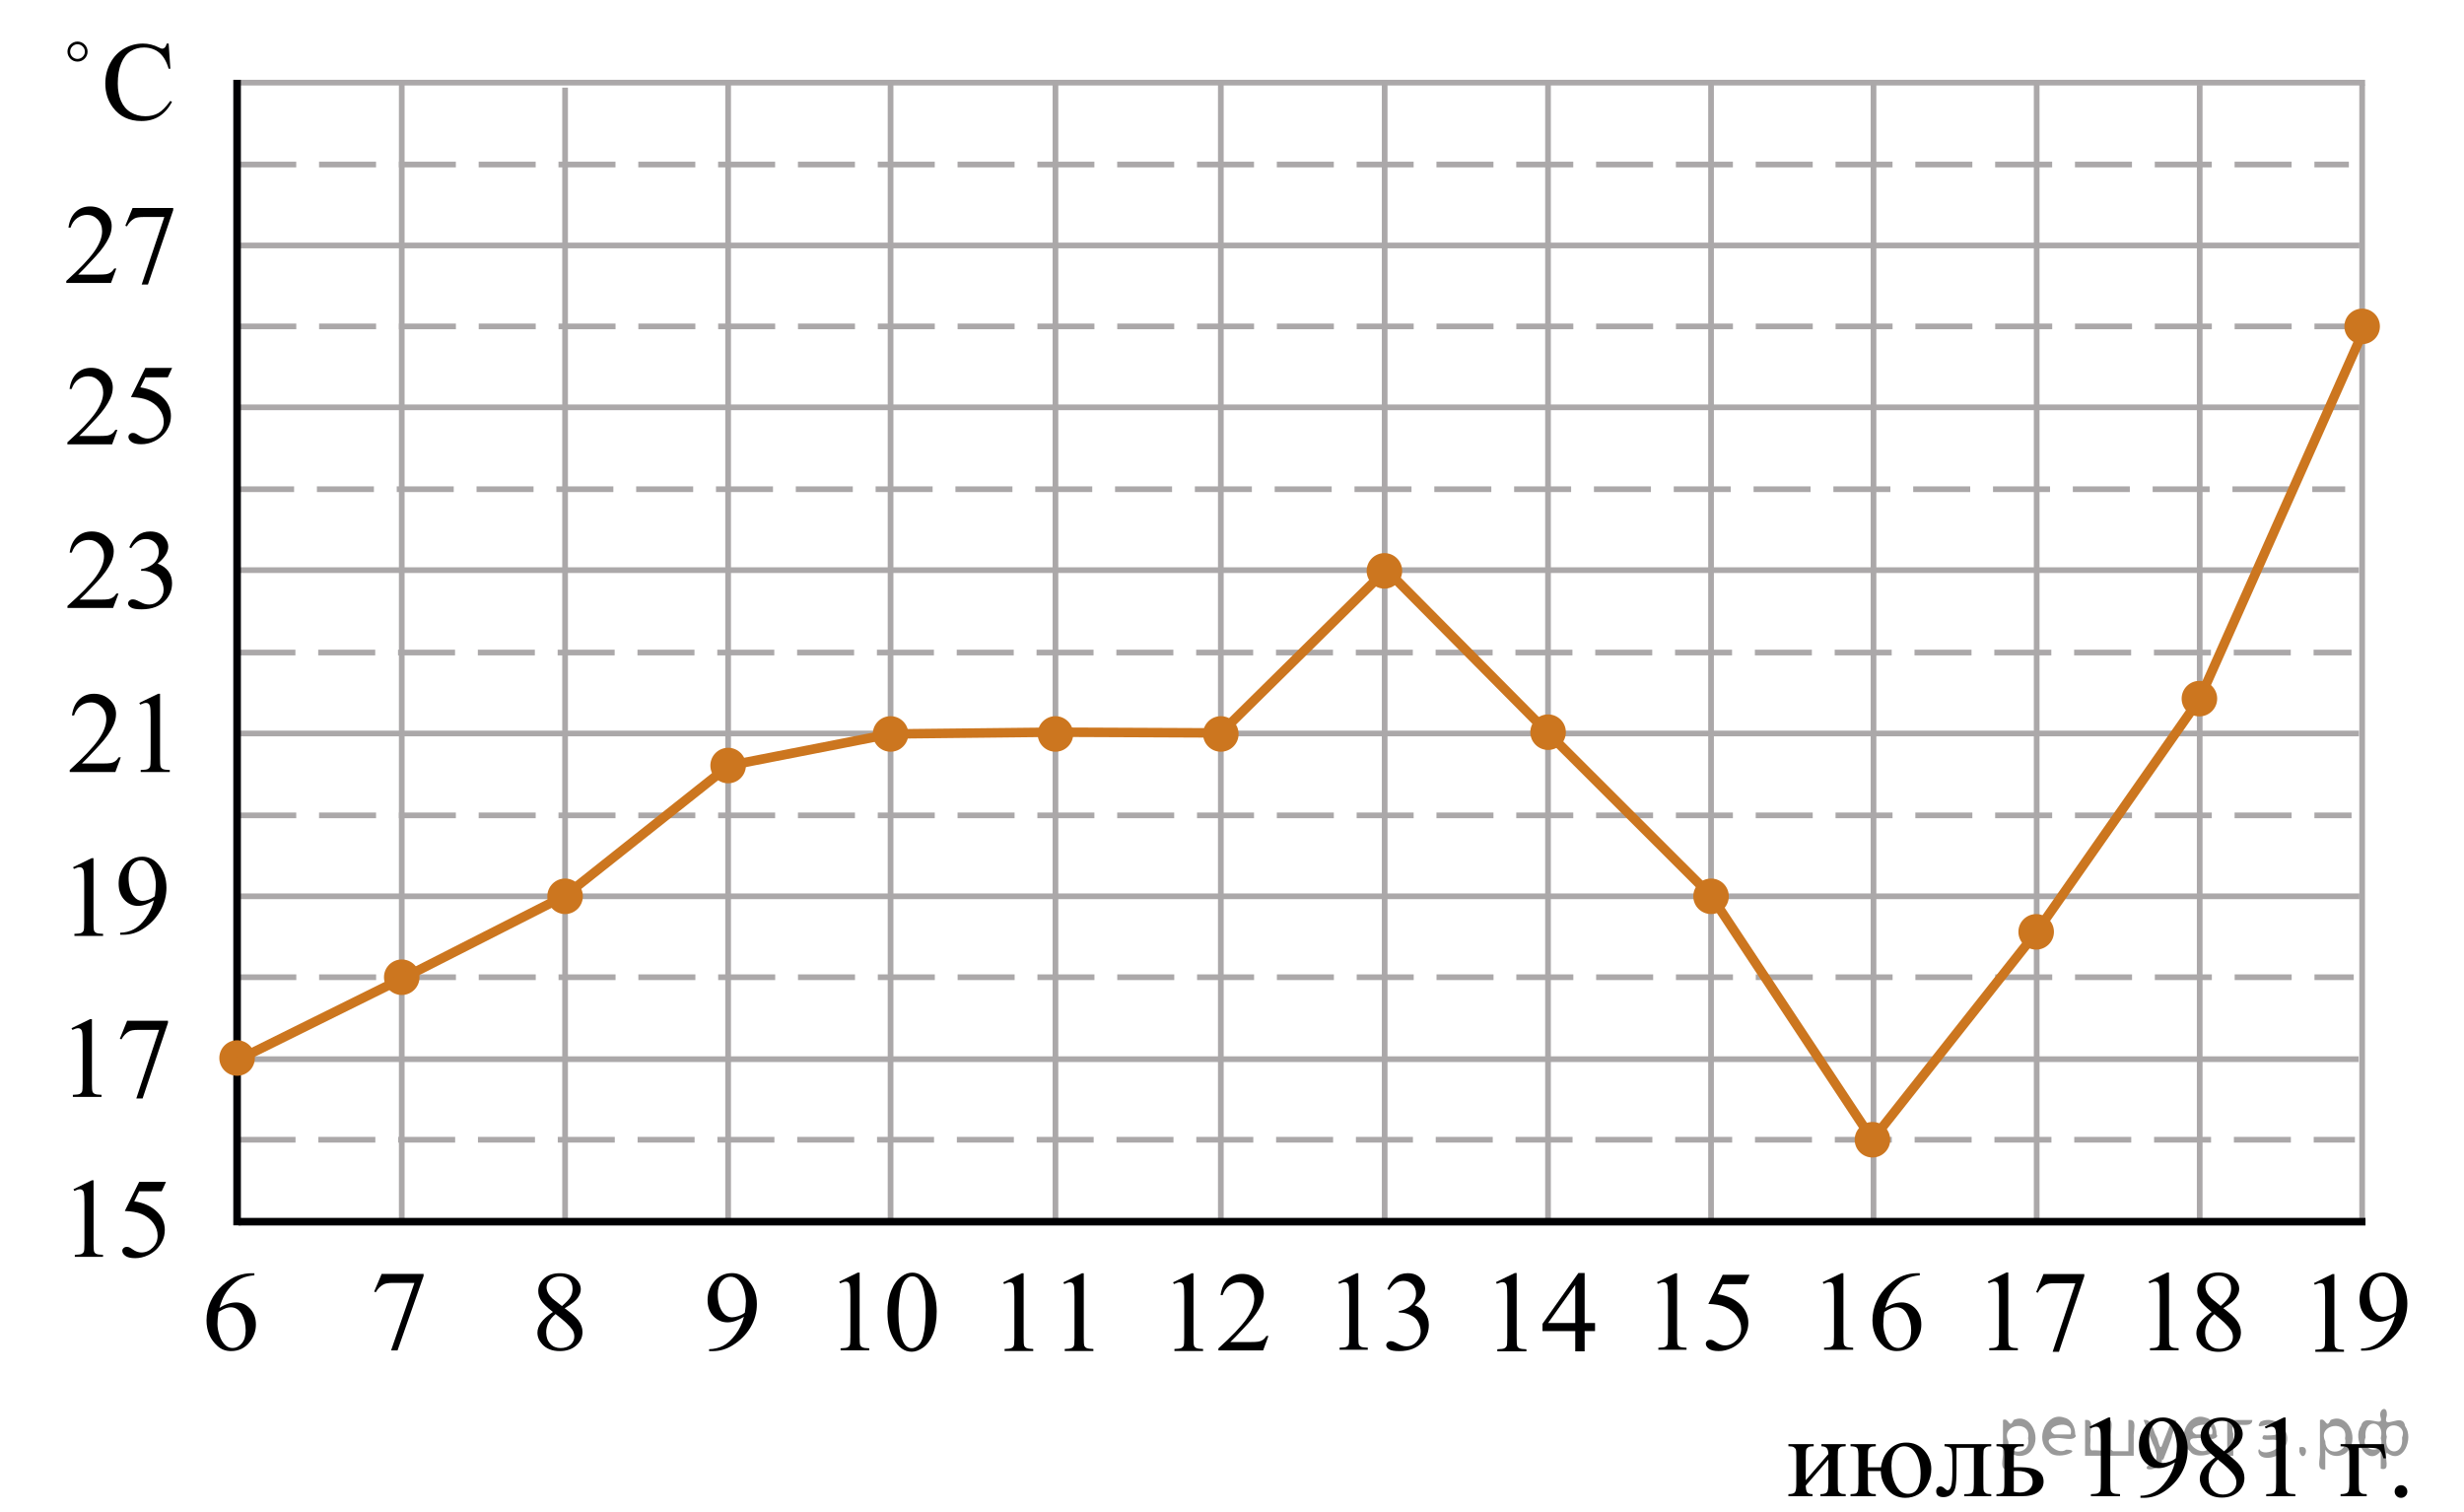 <?xml version="1.0" encoding="utf-8"?>
<!-- Generator: Adobe Illustrator 27.2.0, SVG Export Plug-In . SVG Version: 6.00 Build 0)  -->
<svg version="1.1" id="Слой_1" xmlns="http://www.w3.org/2000/svg" xmlns:xlink="http://www.w3.org/1999/xlink" x="0px" y="0px"
	 width="324.151px" height="198.891px" viewBox="0 0 324.151 198.891" enable-background="new 0 0 324.151 198.891"
	 xml:space="preserve">
<g id="Слой_3">
</g>
<line fill="none" stroke="#ABA8A9" stroke-width="0.75" stroke-miterlimit="10" x1="267.934" y1="160.565" x2="267.934" y2="10.945"/>
<line fill="none" stroke="#ABA8A9" stroke-width="0.75" stroke-miterlimit="10" x1="289.382" y1="160.565" x2="289.382" y2="11.17"/>
<line fill="none" stroke="#ABA8A9" stroke-width="0.75" stroke-miterlimit="10" x1="310.751" y1="160.6" x2="310.751" y2="11.121"/>
<line fill="none" stroke="#ABA8A9" stroke-width="0.75" stroke-miterlimit="10" x1="203.649" y1="160.372" x2="203.649" y2="10.882"/>
<line fill="none" stroke="#ABA8A9" stroke-width="0.75" stroke-miterlimit="10" x1="225.097" y1="160.372" x2="225.097" y2="10.871"/>
<line fill="none" stroke="#ABA8A9" stroke-width="0.75" stroke-miterlimit="10" x1="246.468" y1="160.409" x2="246.468" y2="10.945"/>
<line fill="none" stroke="#ABA8A9" stroke-width="0.75" stroke-miterlimit="10" x1="31.651" y1="96.486" x2="310.329" y2="96.486"/>
<line fill="none" stroke="#ABA8A9" stroke-width="0.75" stroke-miterlimit="10" x1="31.365" y1="75.001" x2="310.329" y2="75.001"/>
<line fill="none" stroke="#ABA8A9" stroke-width="0.75" stroke-miterlimit="10" x1="182.16" y1="160.372" x2="182.16" y2="11.115"/>
<line fill="none" stroke="#ABA8A9" stroke-width="0.75" stroke-miterlimit="10" x1="138.849" y1="160.709" x2="138.849" y2="11.088"/>
<line fill="none" stroke="#ABA8A9" stroke-width="0.75" stroke-miterlimit="10" x1="31.651" y1="117.906" x2="310.393" y2="117.906"/>
<line fill="none" stroke="#ABA8A9" stroke-width="0.75" stroke-miterlimit="10" x1="31.362" y1="53.584" x2="310.393" y2="53.584"/>
<line fill="none" stroke="#ABA8A9" stroke-width="0.75" stroke-miterlimit="10" x1="74.341" y1="160.577" x2="74.341" y2="11.529"/>
<line fill="none" stroke="#ABA8A9" stroke-width="0.75" stroke-miterlimit="10" x1="95.789" y1="160.577" x2="95.789" y2="11.038"/>
<line fill="none" stroke="#ABA8A9" stroke-width="0.75" stroke-miterlimit="10" x1="117.159" y1="160.612" x2="117.159" y2="10.989"/>
<line fill="none" stroke="#ABA8A9" stroke-width="0.75" stroke-miterlimit="10" x1="52.852" y1="160.709" x2="52.852" y2="11.048"/>
<line fill="none" stroke="#ABA8A9" stroke-width="0.75" stroke-miterlimit="10" x1="160.606" y1="160.695" x2="160.606" y2="10.882"/>
<path fill="none" stroke="#C47948" stroke-width="1.25" stroke-linecap="round" stroke-linejoin="round" stroke-miterlimit="10" d="
	M95.919-10.776"/>
<path fill="none" stroke="#C47948" stroke-width="1.25" stroke-linecap="round" stroke-linejoin="round" stroke-miterlimit="10" d="
	M204.067,102.164"/>
<path fill="none" stroke="#C47948" stroke-width="1.25" stroke-linecap="round" stroke-linejoin="round" stroke-miterlimit="10" d="
	M203.438,103.066"/>
<path fill="none" stroke="#C47948" stroke-width="1.25" stroke-linecap="round" stroke-linejoin="round" stroke-miterlimit="10" d="
	M95.789,96.412"/>
<path fill="none" stroke="#C47948" stroke-width="1.25" stroke-linecap="round" stroke-linejoin="round" stroke-miterlimit="10" d="
	M50.643,120.46"/>
<path fill="none" stroke="#C47948" stroke-width="1.25" stroke-linecap="round" stroke-linejoin="round" stroke-miterlimit="10" d="
	M190.371,75.035"/>
<path fill="none" stroke="#C47948" stroke-width="1.25" stroke-linecap="round" stroke-linejoin="round" stroke-miterlimit="10" d="
	M162.886,102.549"/>
<path fill="none" stroke="#C47948" stroke-width="1.25" stroke-linecap="round" stroke-linejoin="round" stroke-miterlimit="10" d="
	M206.154,116.9"/>
<line fill="none" stroke="#ABA8A9" stroke-width="0.75" stroke-miterlimit="10" x1="31.668" y1="139.332" x2="310.291" y2="139.332"/>
<path fill="none" stroke="#4C7D99" stroke-width="1.25" stroke-miterlimit="10" d="M30.159,140.294"/>
<line fill="none" stroke="#000002" stroke-miterlimit="10" x1="31.362" y1="160.709" x2="311.19" y2="160.709"/>
<path fill="none" stroke="#C47948" stroke-width="1.25" stroke-miterlimit="10" d="M117.159,74.392"/>
<path fill="none" stroke="#C47948" stroke-width="1.25" stroke-miterlimit="10" d="M117.159,74.392"/>
<path fill="none" stroke="#C47948" stroke-width="1.25" stroke-miterlimit="10" d="M122.288,79.644"/>
<path fill="none" stroke="#C47948" stroke-width="1.25" stroke-miterlimit="10" d="M227.929,106.897"/>
<path fill="none" stroke="#C47948" stroke-width="1.25" stroke-miterlimit="10" d="M184.918,106.897"/>
<line fill="none" stroke="#ABA8A9" stroke-width="0.75" stroke-miterlimit="10" stroke-dasharray="7.5,3" x1="31.362" y1="85.839" x2="309.36" y2="85.839"/>
<line fill="none" stroke="#ABA8A9" stroke-width="0.75" stroke-miterlimit="10" stroke-dasharray="7.5,3" x1="31.48" y1="128.552" x2="309.647" y2="128.552"/>
<line fill="none" stroke="#ABA8A9" stroke-width="0.75" stroke-miterlimit="10" stroke-dasharray="7.5,3" x1="31.472" y1="107.259" x2="309.36" y2="107.259"/>
<line fill="none" stroke="#ABA8A9" stroke-width="0.75" stroke-miterlimit="10" stroke-dasharray="7.5,3" x1="31.191" y1="64.355" x2="308.519" y2="64.355"/>
<line fill="none" stroke="#ABA8A9" stroke-width="0.75" stroke-miterlimit="10" x1="31.651" y1="10.871" x2="311.137" y2="10.871"/>
<line fill="none" stroke="#ABA8A9" stroke-width="0.75" stroke-miterlimit="10" x1="31.651" y1="32.291" x2="310.393" y2="32.291"/>
<line fill="none" stroke="#ABA8A9" stroke-width="0.75" stroke-miterlimit="10" stroke-dasharray="7.5,3" x1="31.478" y1="42.937" x2="309.013" y2="42.937"/>
<line fill="none" stroke="#ABA8A9" stroke-width="0.75" stroke-miterlimit="10" stroke-dasharray="7.5,3" x1="31.471" y1="21.644" x2="309.005" y2="21.644"/>
<line fill="none" stroke="#ABA8A9" stroke-width="0.75" stroke-miterlimit="10" stroke-dasharray="7.5,3" x1="31.378" y1="149.929" x2="309.8" y2="149.929"/>
<line fill="none" stroke="#000002" stroke-miterlimit="10" x1="31.191" y1="161.189" x2="31.191" y2="10.499"/>
<g>
	<g>
		<path fill="#000002" d="M33.465,167.49v0.27c-0.668,0.063-1.214,0.189-1.637,0.383c-0.423,0.191-0.84,0.482-1.252,0.877
			c-0.411,0.395-0.754,0.83-1.023,1.313c-0.271,0.482-0.496,1.059-0.679,1.723c0.729-0.479,1.459-0.723,2.191-0.723
			c0.703,0,1.313,0.271,1.828,0.814c0.517,0.543,0.773,1.24,0.773,2.094c0,0.824-0.262,1.576-0.781,2.256
			c-0.627,0.824-1.457,1.236-2.488,1.236c-0.703,0-1.301-0.225-1.79-0.67c-0.962-0.867-1.44-1.992-1.44-3.375
			c0-0.883,0.185-1.721,0.554-2.518c0.369-0.795,0.896-1.502,1.582-2.115c0.687-0.615,1.342-1.029,1.969-1.244
			c0.628-0.213,1.212-0.318,1.754-0.318h0.439C33.465,167.493,33.465,167.49,33.465,167.49z M28.744,172.58
			c-0.092,0.654-0.137,1.184-0.137,1.586c0,0.467,0.09,0.973,0.271,1.518c0.178,0.545,0.444,0.979,0.799,1.301
			c0.258,0.23,0.572,0.342,0.94,0.342c0.439,0,0.833-0.199,1.181-0.6c0.348-0.396,0.521-0.965,0.521-1.699
			c0-0.83-0.172-1.547-0.517-2.152c-0.345-0.604-0.832-0.904-1.465-0.904c-0.191,0-0.397,0.039-0.617,0.111
			C29.5,172.158,29.174,172.324,28.744,172.58z"/>
	</g>
</g>
<g>
	<g>
		<path fill="#000002" d="M50.208,167.579h5.518v0.277l-3.43,9.789h-0.849l3.069-8.881h-2.83c-0.569,0-0.979,0.063-1.221,0.193
			c-0.425,0.227-0.767,0.568-1.023,1.033l-0.221-0.08L50.208,167.579z"/>
	</g>
</g>
<circle fill="#CC761F" cx="52.852" cy="128.552" r="2.338"/>
<circle fill="#CC761F" cx="74.341" cy="117.906" r="2.338"/>
<circle fill="#CC761F" cx="117.159" cy="96.549" r="2.338"/>
<circle fill="#CC761F" cx="160.606" cy="96.549" r="2.338"/>
<circle fill="#CC761F" cx="182.127" cy="75.097" r="2.338"/>
<circle fill="#CC761F" cx="203.659" cy="96.317" r="2.338"/>
<circle fill="#CC761F" cx="225.097" cy="117.906" r="2.338"/>
<circle fill="#CC761F" cx="31.191" cy="139.18" r="2.338"/>
<circle fill="#CC761F" cx="95.789" cy="100.704" r="2.338"/>
<circle fill="#CC761F" cx="138.849" cy="96.549" r="2.338"/>
<circle fill="#CC761F" cx="246.33" cy="149.929" r="2.338"/>
<circle fill="#CC761F" cx="267.868" cy="122.582" r="2.338"/>
<circle fill="#CC761F" cx="289.342" cy="91.903" r="2.338"/>
<circle fill="#CC761F" cx="310.751" cy="42.937" r="2.338"/>
<g>
	<g>
		<path fill="#000002" d="M72.737,172.585c-0.813-0.641-1.339-1.152-1.574-1.541c-0.234-0.389-0.353-0.791-0.353-1.207
			c0-0.641,0.258-1.191,0.771-1.654c0.519-0.463,1.201-0.693,2.059-0.693c0.829,0,1.497,0.217,2.003,0.646
			c0.507,0.43,0.761,0.922,0.761,1.475c0,0.369-0.139,0.746-0.41,1.131c-0.272,0.383-0.844,0.834-1.708,1.355
			c0.891,0.656,1.479,1.18,1.771,1.559c0.384,0.494,0.573,1.016,0.573,1.563c0,0.693-0.272,1.287-0.826,1.777
			c-0.551,0.492-1.272,0.738-2.169,0.738c-0.978,0-1.737-0.293-2.284-0.879c-0.436-0.475-0.65-0.984-0.65-1.543
			c0-0.439,0.15-0.869,0.458-1.303C71.462,173.577,71.989,173.104,72.737,172.585z M73.093,172.862
			c-0.419,0.34-0.729,0.709-0.934,1.105c-0.204,0.4-0.305,0.832-0.305,1.301c0,0.627,0.18,1.127,0.534,1.502
			c0.355,0.377,0.813,0.563,1.361,0.563c0.547,0,0.984-0.146,1.313-0.441c0.327-0.299,0.493-0.654,0.493-1.076
			c0-0.352-0.098-0.662-0.289-0.938C74.913,174.362,74.186,173.69,73.093,172.862z M73.928,171.807
			c0.606-0.521,0.99-0.938,1.151-1.24c0.162-0.301,0.244-0.645,0.244-1.025c0-0.51-0.149-0.908-0.448-1.195
			c-0.298-0.287-0.705-0.436-1.221-0.436c-0.517,0-0.938,0.146-1.262,0.43c-0.323,0.287-0.485,0.621-0.485,1.006
			c0,0.254,0.067,0.506,0.201,0.758c0.135,0.254,0.325,0.488,0.573,0.721L73.928,171.807z"/>
	</g>
</g>
<g>
	<g>
		<path fill="#000002" d="M93.284,177.749v-0.27c0.654-0.01,1.27-0.156,1.836-0.439c0.564-0.283,1.111-0.779,1.643-1.488
			c0.529-0.707,0.896-1.48,1.104-2.334c-0.793,0.49-1.514,0.734-2.154,0.734c-0.723,0-1.344-0.268-1.857-0.805
			c-0.518-0.535-0.771-1.246-0.771-2.135c0-0.863,0.26-1.633,0.771-2.307c0.621-0.818,1.436-1.23,2.438-1.23
			c0.848,0,1.566,0.334,2.17,1.004c0.738,0.828,1.105,1.855,1.105,3.068c0,1.096-0.277,2.117-0.842,3.064
			c-0.563,0.945-1.344,1.732-2.346,2.357c-0.814,0.516-1.701,0.771-2.662,0.771h-0.434v0.01L93.284,177.749L93.284,177.749z
			 M97.987,172.681c0.092-0.631,0.139-1.135,0.139-1.514c0-0.471-0.086-0.979-0.25-1.523c-0.168-0.545-0.404-0.963-0.711-1.254
			c-0.309-0.291-0.652-0.438-1.043-0.438c-0.449,0-0.848,0.193-1.186,0.582c-0.34,0.389-0.51,0.965-0.51,1.73
			c0,1.021,0.229,1.82,0.676,2.398c0.328,0.416,0.732,0.625,1.215,0.625c0.232,0,0.51-0.055,0.826-0.16
			C97.463,173.024,97.745,172.874,97.987,172.681z"/>
	</g>
</g>
<g>
	<g>
		<path fill="#000002" d="M176.057,168.66l2.398-1.172h0.24v8.328c0,0.553,0.021,0.895,0.066,1.033
			c0.049,0.135,0.145,0.236,0.287,0.313c0.146,0.072,0.441,0.113,0.891,0.123v0.27h-3.711v-0.27c0.467-0.01,0.768-0.049,0.9-0.119
			c0.137-0.07,0.23-0.166,0.283-0.285c0.055-0.117,0.08-0.473,0.08-1.063v-5.324c0-0.717-0.023-1.18-0.072-1.381
			c-0.033-0.154-0.096-0.271-0.186-0.344c-0.09-0.07-0.197-0.107-0.324-0.107c-0.18,0-0.43,0.076-0.748,0.229L176.057,168.66z"/>
		<path fill="#000002" d="M182.514,169.568c0.281-0.664,0.639-1.178,1.066-1.537c0.428-0.361,0.963-0.543,1.605-0.543
			c0.787,0,1.395,0.258,1.816,0.771c0.318,0.383,0.48,0.793,0.48,1.229c0,0.719-0.451,1.459-1.355,2.227
			c0.605,0.236,1.064,0.576,1.375,1.02c0.313,0.439,0.465,0.961,0.465,1.557c0,0.855-0.27,1.596-0.813,2.223
			c-0.707,0.813-1.732,1.221-3.076,1.221c-0.662,0-1.115-0.082-1.355-0.246c-0.238-0.166-0.357-0.344-0.357-0.531
			c0-0.141,0.059-0.266,0.17-0.371c0.115-0.105,0.252-0.16,0.412-0.16c0.121,0,0.244,0.021,0.371,0.061
			c0.082,0.023,0.27,0.111,0.561,0.266c0.291,0.152,0.49,0.244,0.605,0.271c0.178,0.055,0.369,0.08,0.572,0.08
			c0.494,0,0.926-0.189,1.291-0.574s0.551-0.836,0.551-1.359c0-0.383-0.086-0.756-0.254-1.117c-0.127-0.271-0.268-0.48-0.416-0.617
			c-0.209-0.195-0.494-0.371-0.857-0.527c-0.363-0.158-0.734-0.236-1.111-0.236h-0.232v-0.219c0.385-0.049,0.77-0.188,1.152-0.414
			c0.385-0.227,0.664-0.502,0.842-0.822c0.174-0.318,0.262-0.672,0.262-1.055c0-0.5-0.156-0.902-0.469-1.211
			c-0.314-0.309-0.703-0.461-1.168-0.461c-0.752,0-1.381,0.402-1.885,1.207L182.514,169.568z"/>
	</g>
</g>
<g>
	<g>
		<path fill="#000002" d="M196.799,168.66l2.477-1.197h0.248v8.521c0,0.564,0.023,0.918,0.07,1.057
			c0.047,0.141,0.146,0.244,0.297,0.32c0.15,0.072,0.455,0.115,0.916,0.125v0.275h-3.828v-0.275c0.48-0.01,0.791-0.051,0.932-0.123
			c0.143-0.07,0.238-0.168,0.293-0.289c0.057-0.121,0.082-0.482,0.082-1.09v-5.447c0-0.732-0.023-1.205-0.072-1.414
			c-0.035-0.156-0.102-0.273-0.191-0.35c-0.09-0.078-0.201-0.111-0.334-0.111c-0.188,0-0.439,0.076-0.771,0.229L196.799,168.66z"
			/>
		<path fill="#000002" d="M209.835,174.039v1.059h-1.367v2.664h-1.236v-2.664h-4.309v-0.953l4.721-6.684h0.824v6.578H209.835
			L209.835,174.039z M207.231,174.039v-5.008l-3.572,5.008H207.231z"/>
	</g>
</g>
<path d="M217.991,168.664l2.4-1.172h0.238v8.328c0,0.553,0.023,0.896,0.07,1.033c0.045,0.135,0.143,0.238,0.287,0.313
	c0.146,0.072,0.439,0.113,0.887,0.123v0.27h-3.709v-0.27c0.465-0.01,0.768-0.049,0.902-0.119c0.134-0.07,0.229-0.166,0.283-0.285
	c0.053-0.117,0.08-0.473,0.08-1.064v-5.324c0-0.717-0.025-1.178-0.072-1.381c-0.035-0.154-0.098-0.27-0.188-0.342
	s-0.197-0.109-0.322-0.109c-0.182,0-0.43,0.076-0.75,0.227L217.991,168.664z"/>
<path d="M230.159,167.695l-0.568,1.236h-2.967l-0.646,1.324c1.283,0.188,2.303,0.666,3.055,1.434
	c0.645,0.658,0.967,1.436,0.967,2.326c0,0.52-0.104,1-0.314,1.439c-0.213,0.441-0.479,0.816-0.797,1.127
	c-0.32,0.313-0.678,0.561-1.068,0.75c-0.559,0.268-1.131,0.4-1.717,0.4c-0.592,0-1.021-0.102-1.291-0.303
	c-0.27-0.201-0.404-0.424-0.404-0.666c0-0.137,0.057-0.256,0.168-0.359s0.252-0.156,0.422-0.156c0.125,0,0.236,0.02,0.33,0.059
	c0.096,0.039,0.256,0.139,0.484,0.299c0.363,0.252,0.73,0.379,1.104,0.379c0.568,0,1.066-0.215,1.496-0.645
	c0.428-0.43,0.643-0.951,0.643-1.566c0-0.598-0.189-1.154-0.574-1.67c-0.383-0.518-0.91-0.916-1.584-1.197
	c-0.529-0.217-1.25-0.344-2.16-0.377l1.891-3.834H230.159L230.159,167.695z"/>
<g>
	<g>
		<path d="M239.786,168.661l2.477-1.17h0.246v8.326c0,0.553,0.025,0.898,0.072,1.033c0.047,0.137,0.146,0.24,0.297,0.313
			s0.455,0.115,0.914,0.123v0.27h-3.826v-0.27c0.48-0.008,0.791-0.049,0.93-0.119c0.141-0.07,0.238-0.164,0.293-0.283
			s0.084-0.475,0.084-1.066v-5.324c0-0.717-0.025-1.178-0.076-1.381c-0.035-0.154-0.098-0.27-0.191-0.342
			c-0.092-0.072-0.203-0.109-0.334-0.109c-0.186,0-0.443,0.076-0.773,0.227L239.786,168.661z"/>
		<path d="M252.557,167.491v0.268c-0.66,0.064-1.199,0.191-1.617,0.383s-0.83,0.482-1.238,0.877
			c-0.408,0.393-0.746,0.83-1.014,1.313s-0.492,1.055-0.672,1.719c0.721-0.479,1.443-0.719,2.17-0.719
			c0.695,0,1.297,0.271,1.809,0.814c0.51,0.543,0.764,1.24,0.764,2.094c0,0.824-0.258,1.576-0.771,2.256
			c-0.621,0.824-1.441,1.236-2.461,1.236c-0.697,0-1.287-0.225-1.771-0.67c-0.951-0.867-1.426-1.992-1.426-3.375
			c0-0.883,0.182-1.721,0.547-2.516s0.887-1.502,1.564-2.117s1.328-1.029,1.947-1.244c0.621-0.213,1.199-0.318,1.734-0.318h0.435
			V167.491z M247.889,172.581c-0.09,0.654-0.135,1.184-0.135,1.586c0,0.465,0.088,0.971,0.266,1.516
			c0.178,0.547,0.441,0.979,0.793,1.299c0.254,0.229,0.564,0.342,0.93,0.342c0.436,0,0.824-0.199,1.166-0.596
			c0.344-0.398,0.516-0.965,0.516-1.703c0-0.828-0.172-1.545-0.512-2.152c-0.34-0.605-0.822-0.908-1.447-0.908
			c-0.191,0-0.395,0.039-0.611,0.115C248.635,172.157,248.315,172.325,247.889,172.581z"/>
	</g>
</g>
<g>
	<path d="M110.404,168.598l2.439-1.19h0.245v8.462c0,0.562,0.023,0.911,0.07,1.049
		c0.047,0.137,0.144,0.243,0.292,0.317s0.449,0.116,0.902,0.126v0.273h-3.769v-0.273
		c0.473-0.011,0.779-0.051,0.916-0.122c0.138-0.071,0.234-0.168,0.289-0.289c0.054-0.121,0.081-0.481,0.081-1.082
		v-5.41c0-0.73-0.024-1.197-0.074-1.404c-0.034-0.159-0.097-0.274-0.188-0.348s-0.2-0.11-0.329-0.11
		c-0.181,0-0.435,0.075-0.76,0.228L110.404,168.598z"/>
	<path d="M116.745,172.688c0-1.143,0.173-2.127,0.517-2.952c0.345-0.825,0.803-1.44,1.375-1.843
		c0.443-0.321,0.902-0.481,1.375-0.481c0.769,0,1.459,0.392,2.069,1.176c0.764,0.97,1.146,2.285,1.146,3.946
		c0,1.162-0.168,2.15-0.502,2.963c-0.336,0.813-0.763,1.403-1.283,1.77c-0.519,0.367-1.02,0.551-1.504,0.551
		c-0.955,0-1.751-0.564-2.386-1.692C117.014,175.173,116.745,174.027,116.745,172.688z M118.194,172.873
		c0,1.379,0.171,2.505,0.511,3.377c0.281,0.734,0.699,1.102,1.256,1.102c0.266,0,0.541-0.12,0.828-0.359
		c0.285-0.239,0.502-0.64,0.65-1.201c0.226-0.848,0.34-2.042,0.34-3.583c0-1.143-0.118-2.097-0.355-2.861
		c-0.177-0.567-0.407-0.967-0.688-1.204c-0.202-0.163-0.446-0.245-0.731-0.245c-0.336,0-0.633,0.15-0.895,0.452
		c-0.355,0.408-0.595,1.051-0.724,1.928C118.258,171.156,118.194,172.02,118.194,172.873z"/>
</g>
<g>
	<path d="M261.513,168.585l2.439-1.19h0.244v8.462c0,0.562,0.023,0.911,0.07,1.049
		c0.047,0.137,0.144,0.243,0.292,0.317s0.449,0.116,0.902,0.126v0.273h-3.769v-0.273
		c0.473-0.011,0.779-0.051,0.916-0.122c0.138-0.071,0.234-0.168,0.289-0.289c0.054-0.121,0.081-0.481,0.081-1.082
		v-5.41c0-0.73-0.024-1.197-0.074-1.404c-0.034-0.159-0.097-0.274-0.188-0.348s-0.2-0.11-0.329-0.11
		c-0.181,0-0.435,0.075-0.76,0.228L261.513,168.585z"/>
	<path d="M268.829,167.601h5.372v0.281l-3.339,9.947h-0.828l2.992-9.023h-2.756c-0.558,0-0.954,0.066-1.19,0.199
		c-0.414,0.227-0.746,0.576-0.997,1.049l-0.215-0.081L268.829,167.601z"/>
</g>
<g>
	<path d="M131.979,168.688l2.439-1.19h0.245v8.462c0,0.562,0.023,0.911,0.07,1.049
		c0.047,0.137,0.144,0.243,0.292,0.317s0.449,0.116,0.902,0.126v0.273h-3.769v-0.273
		c0.473-0.011,0.779-0.051,0.916-0.122c0.138-0.071,0.234-0.168,0.289-0.289c0.054-0.121,0.081-0.481,0.081-1.082
		v-5.41c0-0.73-0.024-1.197-0.074-1.404c-0.034-0.159-0.097-0.274-0.188-0.348s-0.2-0.11-0.329-0.11
		c-0.181,0-0.435,0.075-0.76,0.228L131.979,168.688z"/>
	<path d="M139.89,168.688l2.439-1.19h0.245v8.462c0,0.562,0.023,0.911,0.07,1.049
		c0.047,0.137,0.144,0.243,0.292,0.317s0.449,0.116,0.902,0.126v0.273h-3.769v-0.273
		c0.473-0.011,0.779-0.051,0.916-0.122c0.138-0.071,0.234-0.168,0.289-0.289c0.054-0.121,0.081-0.481,0.081-1.082
		v-5.41c0-0.73-0.024-1.197-0.074-1.404c-0.034-0.159-0.097-0.274-0.188-0.348s-0.2-0.11-0.329-0.11
		c-0.181,0-0.435,0.075-0.76,0.228L139.89,168.688z"/>
</g>
<g>
	<path d="M154.322,168.688l2.439-1.19h0.245v8.462c0,0.562,0.023,0.911,0.07,1.049
		c0.047,0.137,0.144,0.243,0.292,0.317s0.449,0.116,0.902,0.126v0.273h-3.769v-0.273
		c0.473-0.011,0.779-0.051,0.916-0.122c0.138-0.071,0.234-0.168,0.289-0.289c0.054-0.121,0.081-0.481,0.081-1.082
		v-5.41c0-0.73-0.024-1.197-0.074-1.404c-0.034-0.159-0.097-0.274-0.188-0.348s-0.2-0.11-0.329-0.11
		c-0.181,0-0.435,0.075-0.76,0.228L154.322,168.688z"/>
	<path d="M166.868,175.746l-0.697,1.898h-5.885v-0.27c1.73-1.561,2.949-2.836,3.656-3.824c0.705-0.99,1.059-1.895,1.059-2.713
		c0-0.625-0.193-1.141-0.582-1.543c-0.387-0.402-0.85-0.604-1.389-0.604c-0.49,0-0.93,0.143-1.32,0.426s-0.678,0.699-0.863,1.248
		h-0.273c0.123-0.896,0.438-1.586,0.945-2.066s1.141-0.719,1.9-0.719c0.811,0,1.484,0.256,2.027,0.77
		c0.541,0.514,0.813,1.121,0.813,1.818c0,0.5-0.119,1-0.354,1.498c-0.363,0.785-0.951,1.617-1.766,2.496
		c-1.221,1.318-1.982,2.113-2.287,2.385h2.604c0.529,0,0.9-0.02,1.115-0.059c0.213-0.039,0.404-0.117,0.576-0.236
		s0.322-0.287,0.449-0.506h0.272V175.746L166.868,175.746z"/>
</g>
<g>
	<path d="M290.959,172.588c-0.804-0.653-1.323-1.176-1.555-1.572c-0.234-0.396-0.349-0.805-0.349-1.231
		c0-0.652,0.255-1.214,0.765-1.686c0.51-0.472,1.187-0.708,2.031-0.708c0.821,0,1.48,0.22,1.979,0.66
		s0.749,0.941,0.749,1.505c0,0.376-0.135,0.76-0.404,1.15s-0.832,0.85-1.686,1.379
		c0.879,0.672,1.462,1.201,1.747,1.587c0.38,0.504,0.57,1.036,0.57,1.594c0,0.707-0.272,1.311-0.817,1.813
		c-0.545,0.502-1.259,0.752-2.145,0.752c-0.965,0-1.717-0.3-2.257-0.897c-0.429-0.48-0.644-1.003-0.644-1.572
		c0-0.446,0.151-0.886,0.453-1.325C289.699,173.602,290.22,173.118,290.959,172.588z M291.312,172.871
		c-0.414,0.347-0.722,0.724-0.922,1.131c-0.2,0.408-0.3,0.849-0.3,1.323c0,0.638,0.176,1.149,0.529,1.532
		c0.353,0.383,0.8,0.575,1.345,0.575c0.54,0,0.973-0.151,1.297-0.453c0.324-0.302,0.488-0.667,0.488-1.097
		c0-0.356-0.096-0.675-0.285-0.956C293.11,174.401,292.393,173.716,291.312,172.871z M292.138,171.795
		c0.6-0.533,0.98-0.955,1.139-1.263c0.16-0.31,0.24-0.659,0.24-1.049c0-0.519-0.148-0.926-0.443-1.22
		c-0.295-0.295-0.697-0.442-1.207-0.442c-0.511,0-0.925,0.146-1.245,0.437s-0.48,0.633-0.48,1.024
		c0,0.257,0.065,0.514,0.198,0.771c0.133,0.258,0.321,0.502,0.567,0.735L292.138,171.795z"/>
	<path d="M282.659,168.588l2.439-1.19h0.245v8.462c0,0.562,0.023,0.911,0.07,1.049
		c0.047,0.137,0.144,0.243,0.292,0.317s0.449,0.116,0.902,0.126v0.273h-3.769v-0.273
		c0.473-0.011,0.779-0.051,0.916-0.122c0.138-0.071,0.234-0.168,0.289-0.289c0.054-0.121,0.081-0.481,0.081-1.082
		V170.45c0-0.73-0.024-1.197-0.074-1.404c-0.034-0.159-0.097-0.274-0.188-0.348s-0.2-0.11-0.329-0.11
		c-0.181,0-0.435,0.075-0.76,0.228L282.659,168.588z"/>
</g>
<g>
	<path d="M310.608,177.671v-0.27c0.638-0.01,1.23-0.156,1.78-0.44c0.549-0.283,1.079-0.779,1.592-1.487
		c0.512-0.707,0.869-1.485,1.07-2.334c-0.771,0.489-1.467,0.734-2.089,0.734c-0.701,0-1.302-0.268-1.802-0.804
		s-0.75-1.247-0.75-2.135c0-0.863,0.25-1.632,0.75-2.306c0.604-0.819,1.39-1.229,2.36-1.229c0.819,0,1.52,0.334,2.104,1.003
		c0.716,0.829,1.073,1.853,1.073,3.069c0,1.096-0.271,2.118-0.816,3.065c-0.544,0.948-1.301,1.735-2.271,2.36
		c-0.79,0.514-1.65,0.771-2.582,0.771h-0.419V177.671L310.608,177.671z M315.168,172.602c0.088-0.631,0.133-1.135,0.133-1.513
		c0-0.471-0.081-0.979-0.243-1.524s-0.391-0.963-0.688-1.254s-0.634-0.437-1.011-0.437c-0.437,0-0.819,0.193-1.147,0.582
		c-0.329,0.388-0.493,0.965-0.493,1.73c0,1.023,0.219,1.823,0.655,2.4c0.318,0.417,0.71,0.625,1.176,0.625
		c0.226,0,0.493-0.053,0.802-0.16C314.66,172.946,314.932,172.795,315.168,172.602z"/>
	<path d="M304.413,168.786l2.439-1.19h0.245v8.462c0,0.562,0.023,0.911,0.07,1.049
		c0.047,0.137,0.144,0.243,0.292,0.317s0.449,0.116,0.902,0.126v0.273h-3.769v-0.273
		c0.473-0.011,0.779-0.051,0.916-0.122c0.138-0.071,0.234-0.168,0.289-0.289c0.054-0.121,0.081-0.481,0.081-1.082
		v-5.41c0-0.73-0.024-1.197-0.074-1.404c-0.034-0.159-0.097-0.274-0.188-0.348s-0.2-0.11-0.329-0.11
		c-0.181,0-0.435,0.075-0.76,0.228L304.413,168.786z"/>
</g>
<g>
	<path d="M15.302,35.324l-0.698,1.898h-5.884v-0.27c1.73-1.561,2.949-2.836,3.655-3.825s1.059-1.894,1.059-2.713
		c0-0.625-0.193-1.14-0.581-1.542c-0.387-0.402-0.851-0.604-1.39-0.604c-0.49,0-0.93,0.142-1.32,0.426
		c-0.39,0.283-0.678,0.699-0.863,1.247h-0.272c0.122-0.896,0.438-1.585,0.945-2.065c0.507-0.48,1.141-0.72,1.9-0.72
		c0.81,0,1.484,0.257,2.026,0.771c0.541,0.514,0.813,1.12,0.813,1.818c0,0.499-0.118,0.999-0.354,1.498
		c-0.362,0.785-0.951,1.617-1.765,2.495c-1.221,1.318-1.983,2.113-2.287,2.385h2.604c0.529,0,0.9-0.019,1.114-0.058
		c0.213-0.039,0.405-0.117,0.577-0.236s0.321-0.287,0.448-0.506h0.273L15.302,35.324L15.302,35.324z"/>
	<path d="M17.441,27.36h5.347v0.276l-3.324,9.79h-0.823l2.978-8.881h-2.742c-0.555,0-0.949,0.065-1.185,0.196
		c-0.411,0.224-0.742,0.567-0.992,1.033l-0.214-0.08L17.441,27.36z"/>
</g>
<g>
	<g>
		<path d="M9.67,156.44l2.4-1.172h0.238v8.328c0,0.553,0.023,0.896,0.07,1.033c0.045,0.135,0.143,0.238,0.287,0.313
			c0.146,0.072,0.439,0.113,0.887,0.123v0.27h-3.709v-0.27c0.465-0.01,0.768-0.049,0.902-0.119c0.134-0.07,0.229-0.166,0.283-0.285
			c0.053-0.117,0.08-0.473,0.08-1.064v-5.324c0-0.717-0.025-1.178-0.072-1.381c-0.035-0.154-0.098-0.27-0.188-0.342
			s-0.197-0.109-0.322-0.109c-0.182,0-0.43,0.076-0.75,0.227L9.67,156.44z"/>
		<path d="M21.838,155.471l-0.568,1.236h-2.967l-0.646,1.324c1.283,0.188,2.303,0.666,3.055,1.434
			c0.645,0.658,0.967,1.436,0.967,2.326c0,0.52-0.104,1-0.314,1.439c-0.213,0.441-0.479,0.816-0.797,1.127
			c-0.32,0.313-0.678,0.561-1.068,0.75c-0.559,0.268-1.131,0.4-1.717,0.4c-0.592,0-1.021-0.102-1.291-0.303
			c-0.27-0.201-0.404-0.424-0.404-0.666c0-0.137,0.057-0.256,0.168-0.359s0.252-0.156,0.422-0.156c0.125,0,0.236,0.02,0.33,0.059
			c0.096,0.039,0.256,0.139,0.484,0.299c0.363,0.252,0.73,0.379,1.104,0.379c0.568,0,1.066-0.215,1.496-0.645
			c0.428-0.43,0.643-0.951,0.643-1.566c0-0.598-0.189-1.154-0.574-1.67c-0.383-0.518-0.91-0.916-1.584-1.197
			c-0.529-0.217-1.25-0.344-2.16-0.377l1.891-3.834H21.838L21.838,155.471z"/>
	</g>
</g>
<g>
	<path d="M9.41,135.256l2.439-1.19h0.244v8.462c0,0.562,0.023,0.911,0.07,1.049
		c0.047,0.137,0.144,0.243,0.292,0.317s0.449,0.116,0.902,0.126v0.273H9.587v-0.273
		c0.473-0.011,0.779-0.051,0.916-0.122c0.138-0.071,0.234-0.168,0.289-0.289c0.054-0.121,0.081-0.481,0.081-1.082
		v-5.41c0-0.73-0.024-1.197-0.074-1.404c-0.034-0.159-0.097-0.274-0.188-0.348s-0.2-0.11-0.329-0.11
		c-0.181,0-0.435,0.075-0.76,0.228L9.41,135.256z"/>
	<path d="M16.726,134.273h5.372v0.281l-3.339,9.947h-0.828l2.992-9.023H18.168c-0.558,0-0.954,0.066-1.19,0.199
		c-0.414,0.227-0.746,0.576-0.997,1.049l-0.215-0.081L16.726,134.273z"/>
</g>
<g>
	<path d="M15.807,122.966v-0.27c0.638-0.01,1.23-0.156,1.78-0.44c0.549-0.283,1.079-0.779,1.592-1.487
		c0.512-0.707,0.869-1.485,1.07-2.334c-0.771,0.489-1.467,0.734-2.089,0.734c-0.701,0-1.302-0.268-1.802-0.804
		s-0.75-1.247-0.75-2.135c0-0.863,0.25-1.632,0.75-2.306c0.604-0.819,1.39-1.229,2.36-1.229c0.819,0,1.52,0.334,2.104,1.003
		c0.716,0.829,1.073,1.853,1.073,3.069c0,1.096-0.271,2.118-0.816,3.065c-0.544,0.948-1.301,1.735-2.271,2.36
		c-0.79,0.514-1.65,0.771-2.582,0.771h-0.419V122.966L15.807,122.966z M20.367,117.897c0.088-0.631,0.133-1.135,0.133-1.513
		c0-0.471-0.081-0.979-0.243-1.524s-0.391-0.963-0.688-1.254s-0.634-0.437-1.011-0.437c-0.437,0-0.819,0.193-1.147,0.582
		c-0.329,0.388-0.493,0.965-0.493,1.73c0,1.023,0.219,1.823,0.655,2.4c0.318,0.417,0.71,0.625,1.176,0.625
		c0.226,0,0.493-0.053,0.802-0.16C19.859,118.241,20.131,118.09,20.367,117.897z"/>
	<path d="M9.613,114.08l2.439-1.19h0.245v8.462c0,0.562,0.023,0.911,0.07,1.049
		c0.047,0.137,0.144,0.243,0.292,0.317s0.449,0.116,0.902,0.126v0.273H9.79v-0.273
		c0.473-0.011,0.779-0.051,0.916-0.122c0.138-0.071,0.234-0.168,0.289-0.289c0.054-0.121,0.081-0.481,0.081-1.082
		v-5.41c0-0.73-0.024-1.197-0.074-1.404c-0.034-0.159-0.097-0.274-0.188-0.348s-0.2-0.11-0.329-0.11
		c-0.181,0-0.435,0.075-0.76,0.228L9.613,114.08z"/>
</g>
<g>
	<g>
		<path d="M15.889,99.62l-0.713,1.941h-6.002v-0.275c1.766-1.598,3.008-2.902,3.729-3.914s1.08-1.938,1.08-2.775
			c0-0.641-0.197-1.166-0.592-1.578c-0.395-0.41-0.867-0.617-1.418-0.617c-0.5,0-0.949,0.146-1.348,0.436
			c-0.396,0.291-0.691,0.717-0.881,1.275h-0.277c0.125-0.916,0.445-1.621,0.963-2.113c0.518-0.49,1.164-0.736,1.939-0.736
			c0.826,0,1.516,0.264,2.068,0.789s0.828,1.146,0.828,1.861c0,0.51-0.119,1.021-0.359,1.531c-0.371,0.805-0.971,1.656-1.801,2.553
			c-1.246,1.35-2.023,2.164-2.334,2.441h2.656c0.541,0,0.92-0.02,1.137-0.061c0.219-0.039,0.414-0.119,0.59-0.24
			c0.174-0.123,0.328-0.295,0.457-0.518L15.889,99.62L15.889,99.62z"/>
		<path d="M18.329,92.462l2.477-1.199h0.246v8.521c0,0.564,0.025,0.918,0.072,1.057s0.146,0.244,0.297,0.32
			c0.15,0.074,0.455,0.115,0.914,0.125v0.275h-3.826v-0.275c0.48-0.01,0.791-0.051,0.93-0.123c0.141-0.07,0.238-0.168,0.293-0.289
			s0.084-0.484,0.084-1.09v-5.447c0-0.734-0.025-1.205-0.076-1.414c-0.035-0.158-0.098-0.275-0.191-0.35
			c-0.092-0.074-0.203-0.111-0.334-0.111c-0.186,0-0.443,0.076-0.773,0.23L18.329,92.462z"/>
	</g>
</g>
<g>
	<g>
		<path d="M15.59,78.081l-0.713,1.898h-6.003v-0.27c1.766-1.561,3.009-2.836,3.729-3.824c0.721-0.99,1.08-1.895,1.08-2.713
			c0-0.625-0.197-1.141-0.593-1.543c-0.395-0.402-0.867-0.604-1.418-0.604c-0.5,0-0.949,0.143-1.347,0.426
			c-0.398,0.283-0.691,0.699-0.882,1.248h-0.277c0.125-0.896,0.446-1.586,0.964-2.066c0.518-0.48,1.164-0.719,1.939-0.719
			c0.826,0,1.515,0.256,2.067,0.77c0.552,0.514,0.829,1.121,0.829,1.818c0,0.5-0.12,1-0.359,1.498
			c-0.371,0.785-0.971,1.617-1.802,2.496c-1.245,1.318-2.023,2.113-2.333,2.385h2.656c0.54,0,0.919-0.02,1.137-0.059
			s0.414-0.117,0.589-0.236c0.175-0.119,0.328-0.287,0.458-0.506h0.279L15.59,78.081L15.59,78.081z"/>
		<path d="M17.007,71.995c0.29-0.666,0.656-1.178,1.1-1.539c0.442-0.361,0.994-0.541,1.654-0.541c0.815,0,1.44,0.256,1.876,0.77
			c0.33,0.383,0.495,0.793,0.495,1.23c0,0.717-0.465,1.459-1.396,2.225c0.625,0.238,1.098,0.578,1.418,1.018
			c0.32,0.441,0.48,0.961,0.48,1.557c0,0.854-0.28,1.594-0.841,2.219c-0.73,0.814-1.788,1.223-3.174,1.223
			c-0.686,0-1.151-0.084-1.399-0.248c-0.247-0.164-0.371-0.342-0.371-0.531c0-0.141,0.059-0.264,0.176-0.371
			c0.118-0.105,0.259-0.16,0.424-0.16c0.125,0,0.253,0.02,0.383,0.059c0.085,0.025,0.278,0.113,0.578,0.266s0.508,0.244,0.623,0.273
			c0.185,0.053,0.383,0.08,0.593,0.08c0.51,0,0.954-0.191,1.332-0.576c0.377-0.383,0.566-0.836,0.566-1.359
			c0-0.383-0.088-0.756-0.263-1.119c-0.13-0.271-0.272-0.479-0.428-0.619c-0.215-0.193-0.511-0.369-0.886-0.527
			c-0.375-0.156-0.758-0.236-1.147-0.236h-0.24v-0.219c0.395-0.047,0.791-0.186,1.189-0.414c0.397-0.227,0.687-0.502,0.866-0.822
			c0.181-0.318,0.271-0.67,0.271-1.055c0-0.498-0.161-0.902-0.484-1.211c-0.322-0.307-0.724-0.461-1.204-0.461
			c-0.775,0-1.424,0.402-1.943,1.207L17.007,71.995z"/>
	</g>
</g>
<g>
	<path d="M15.446,56.555l-0.698,1.898h-5.884v-0.27c1.73-1.561,2.949-2.836,3.655-3.825s1.059-1.894,1.059-2.713
		c0-0.625-0.193-1.14-0.581-1.542c-0.387-0.402-0.851-0.604-1.39-0.604c-0.49,0-0.93,0.142-1.32,0.426
		c-0.39,0.283-0.678,0.699-0.863,1.247h-0.272c0.122-0.896,0.438-1.585,0.945-2.065s1.141-0.72,1.9-0.72
		c0.81,0,1.484,0.257,2.026,0.771c0.541,0.514,0.813,1.12,0.813,1.818c0,0.499-0.118,0.999-0.354,1.498
		c-0.362,0.785-0.951,1.617-1.765,2.495c-1.221,1.318-1.983,2.113-2.287,2.385h2.604c0.529,0,0.9-0.019,1.114-0.058
		c0.213-0.039,0.405-0.117,0.577-0.236s0.321-0.287,0.448-0.506h0.273L15.446,56.555L15.446,56.555z"/>
	<path d="M22.644,48.402l-0.568,1.236h-2.967l-0.646,1.324c1.283,0.188,2.303,0.666,3.055,1.434
		c0.645,0.658,0.967,1.436,0.967,2.326c0,0.52-0.104,1-0.314,1.439c-0.213,0.441-0.479,0.816-0.797,1.127
		c-0.32,0.313-0.678,0.561-1.068,0.75c-0.559,0.268-1.131,0.4-1.717,0.4c-0.592,0-1.021-0.102-1.291-0.303s-0.404-0.424-0.404-0.666
		c0-0.137,0.057-0.256,0.168-0.359s0.252-0.156,0.422-0.156c0.125,0,0.236,0.02,0.33,0.059c0.096,0.039,0.256,0.139,0.484,0.299
		c0.363,0.252,0.73,0.379,1.104,0.379c0.568,0,1.066-0.215,1.496-0.645c0.428-0.43,0.643-0.951,0.643-1.566
		c0-0.598-0.189-1.154-0.574-1.67c-0.383-0.518-0.91-0.916-1.584-1.197c-0.529-0.217-1.25-0.344-2.16-0.377l1.891-3.834
		L22.644,48.402L22.644,48.402z"/>
</g>
<g>
	<path d="M237.556,194.716l2.973-3.429c-0.011-0.383-0.084-0.652-0.218-0.8c-0.136-0.151-0.368-0.227-0.698-0.233
		v-0.285h3.197v0.285c-0.336,0-0.56,0.033-0.675,0.101c-0.115,0.066-0.205,0.151-0.271,0.249
		c-0.064,0.101-0.097,0.424-0.097,0.975v3.637c0,0.528,0.027,0.844,0.082,0.945
		c0.056,0.104,0.142,0.194,0.26,0.271c0.116,0.077,0.35,0.115,0.701,0.115v0.277h-3.326v-0.277
		c0.416,0,0.694-0.077,0.834-0.227c0.14-0.153,0.211-0.52,0.211-1.104v-3.226l-2.973,3.434
		c0.01,0.424,0.07,0.718,0.179,0.876c0.11,0.159,0.348,0.241,0.713,0.246v0.277h-3.175v-0.277
		c0.445,0,0.731-0.079,0.856-0.244c0.125-0.162,0.188-0.523,0.188-1.087v-3.637c0-0.534-0.027-0.852-0.082-0.948
		c-0.056-0.099-0.141-0.186-0.256-0.263s-0.35-0.115-0.705-0.115v-0.285h3.326v0.285
		c-0.336,0-0.561,0.033-0.676,0.101c-0.115,0.066-0.205,0.151-0.27,0.249c-0.066,0.101-0.097,0.424-0.097,0.975
		v3.136H237.556z"/>
	<path d="M247.434,193.511h-1.705v1.706c0,0.512,0.025,0.824,0.075,0.931c0.049,0.107,0.136,0.2,0.255,0.279
		c0.12,0.082,0.359,0.12,0.713,0.12v0.277h-3.326v-0.277c0.346-0.014,0.571-0.041,0.676-0.079
		c0.105-0.036,0.193-0.131,0.263-0.287c0.07-0.153,0.104-0.476,0.104-0.964v-3.637
		c0-0.6-0.059-0.969-0.179-1.109s-0.408-0.211-0.864-0.216v-0.285h3.326v0.285c-0.345,0-0.578,0.038-0.698,0.112
		c-0.119,0.074-0.207,0.164-0.263,0.274c-0.055,0.107-0.082,0.419-0.082,0.939v1.443h1.727
		c0.13-0.964,0.5-1.747,1.108-2.35c0.608-0.605,1.339-0.906,2.195-0.906c0.976,0,1.772,0.35,2.388,1.049
		c0.615,0.698,0.923,1.517,0.923,2.454c0,0.619-0.152,1.249-0.455,1.887c-0.303,0.638-0.716,1.112-1.238,1.419
		c-0.523,0.307-1.093,0.46-1.709,0.46c-0.945,0-1.714-0.348-2.307-1.041
		C247.766,195.302,247.458,194.473,247.434,193.511z M250.519,190.255c-0.49,0-0.895,0.211-1.213,0.633
		s-0.476,1.073-0.476,1.955c0,1,0.2,1.859,0.597,2.58c0.399,0.72,0.921,1.082,1.573,1.082
		c1.111,0,1.666-0.887,1.666-2.656c0-1.038-0.196-1.898-0.586-2.574
		C251.689,190.595,251.169,190.255,250.519,190.255z"/>
	<path d="M255.811,189.97h6.148v0.285c-0.341,0-0.567,0.033-0.679,0.101c-0.112,0.066-0.201,0.151-0.267,0.249
		c-0.064,0.101-0.097,0.424-0.097,0.975v3.637c0,0.528,0.027,0.844,0.082,0.945
		c0.055,0.104,0.141,0.194,0.259,0.271s0.352,0.115,0.702,0.115v0.277h-3.559v-0.277
		c0.386,0,0.652-0.019,0.8-0.06c0.148-0.038,0.264-0.134,0.349-0.288c0.085-0.151,0.127-0.479,0.127-0.983
		v-4.76h-2.289v2.886c0,1.093-0.048,1.862-0.146,2.303c-0.097,0.441-0.29,0.767-0.578,0.98
		c-0.288,0.211-0.616,0.318-0.987,0.318c-0.641,0-0.96-0.266-0.96-0.794c0-0.178,0.051-0.326,0.153-0.441
		s0.237-0.172,0.401-0.172c0.175,0,0.338,0.074,0.489,0.216c0.194,0.192,0.342,0.285,0.442,0.285
		c0.225,0,0.389-0.186,0.492-0.564c0.103-0.378,0.153-1.038,0.153-1.98v-1.512c0-0.778-0.056-1.252-0.168-1.421
		s-0.401-0.271-0.867-0.307v-0.285H255.811z"/>
	<path d="M264.925,193.024l0.856-0.014c2.042,0,3.062,0.627,3.062,1.884c0,0.583-0.249,1.052-0.746,1.405
		c-0.498,0.35-1.215,0.526-2.151,0.526h-3.303v-0.277c0.445,0,0.731-0.079,0.856-0.244
		c0.125-0.162,0.188-0.523,0.188-1.087v-3.637c0-0.534-0.027-0.852-0.082-0.948
		c-0.056-0.099-0.141-0.186-0.256-0.263s-0.35-0.115-0.705-0.115v-0.285h3.596v0.285c-0.496,0-0.801,0.027-0.916,0.085
		s-0.209,0.134-0.285,0.225c-0.075,0.093-0.112,0.43-0.112,1.016V193.024z M264.925,196.234
		c0.264,0.071,0.53,0.107,0.796,0.107c0.5,0,0.906-0.134,1.22-0.397c0.312-0.266,0.468-0.6,0.468-1.002
		c0-0.959-0.668-1.438-2.005-1.438c-0.115,0-0.275,0.003-0.479,0.008L264.925,196.234L264.925,196.234z"/>
	<path d="M274.892,187.673l2.478-1.205h0.246v8.569c0,0.57,0.025,0.923,0.071,1.062
		c0.049,0.14,0.148,0.246,0.296,0.323c0.151,0.074,0.457,0.118,0.917,0.126v0.277h-3.829v-0.277
		c0.479-0.008,0.791-0.052,0.931-0.123c0.14-0.071,0.238-0.17,0.293-0.293c0.055-0.12,0.082-0.487,0.082-1.095
		v-5.477c0-0.739-0.025-1.213-0.077-1.424c-0.033-0.159-0.099-0.277-0.189-0.35
		c-0.093-0.074-0.205-0.112-0.336-0.112c-0.185,0-0.444,0.077-0.774,0.233L274.892,187.673z"/>
	<path d="M281.587,197.036v-0.277c0.65-0.011,1.256-0.162,1.817-0.455c0.56-0.29,1.102-0.802,1.625-1.531
		s0.886-1.528,1.091-2.402c-0.785,0.504-1.495,0.756-2.132,0.756c-0.715,0-1.328-0.274-1.839-0.827
		c-0.511-0.55-0.765-1.282-0.765-2.196c0-0.887,0.255-1.679,0.765-2.372c0.616-0.844,1.419-1.265,2.41-1.265
		c0.835,0,1.551,0.345,2.147,1.032c0.731,0.854,1.095,1.906,1.095,3.158c0,1.128-0.277,2.18-0.833,3.155
		c-0.556,0.975-1.328,1.786-2.32,2.429c-0.806,0.528-1.684,0.794-2.635,0.794L281.587,197.036L281.587,197.036z
		 M286.242,191.819c0.09-0.649,0.136-1.167,0.136-1.556c0-0.485-0.084-1.008-0.248-1.569
		c-0.166-0.561-0.4-0.991-0.702-1.29c-0.303-0.301-0.646-0.449-1.032-0.449c-0.445,0-0.835,0.2-1.171,0.597
		c-0.335,0.4-0.502,0.994-0.502,1.783c0,1.052,0.222,1.876,0.668,2.47c0.325,0.427,0.726,0.644,1.201,0.644
		c0.23,0,0.502-0.055,0.819-0.167C285.724,192.172,286.002,192.019,286.242,191.819z"/>
	<path d="M291.415,191.715c-0.806-0.66-1.325-1.188-1.558-1.588c-0.233-0.397-0.349-0.813-0.349-1.241
		c0-0.66,0.255-1.227,0.765-1.703s1.188-0.715,2.035-0.715c0.82,0,1.482,0.222,1.981,0.665
		c0.501,0.444,0.75,0.95,0.75,1.52c0,0.378-0.134,0.767-0.405,1.161c-0.27,0.394-0.833,0.857-1.688,1.391
		c0.88,0.679,1.464,1.213,1.749,1.602c0.381,0.509,0.571,1.043,0.571,1.607c0,0.715-0.273,1.325-0.819,1.829
		c-0.545,0.507-1.261,0.761-2.147,0.761c-0.965,0-1.718-0.301-2.259-0.906c-0.43-0.485-0.645-1.013-0.645-1.586
		c0-0.449,0.151-0.895,0.453-1.336C290.152,192.736,290.674,192.249,291.415,191.715z M291.767,192
		c-0.415,0.348-0.723,0.729-0.923,1.139c-0.2,0.413-0.3,0.857-0.3,1.336c0,0.644,0.175,1.158,0.528,1.544
		c0.353,0.389,0.802,0.581,1.347,0.581c0.541,0,0.974-0.151,1.3-0.455c0.325-0.307,0.487-0.674,0.487-1.109
		c0-0.359-0.096-0.682-0.285-0.964C293.566,193.542,292.848,192.851,291.767,192z M292.592,190.913
		c0.601-0.537,0.982-0.964,1.142-1.276c0.159-0.309,0.24-0.663,0.24-1.057c0-0.526-0.148-0.934-0.442-1.232
		c-0.296-0.296-0.698-0.444-1.209-0.444s-0.926,0.145-1.246,0.441c-0.32,0.293-0.481,0.638-0.481,1.032
		c0,0.26,0.066,0.518,0.199,0.778c0.133,0.26,0.322,0.507,0.567,0.742L292.592,190.913z"/>
	<path d="M297.953,187.673l2.477-1.205h0.248v8.569c0,0.57,0.023,0.923,0.071,1.062
		c0.048,0.14,0.146,0.246,0.296,0.323c0.151,0.074,0.456,0.118,0.916,0.126v0.277h-3.829v-0.277
		c0.481-0.008,0.791-0.052,0.931-0.123c0.14-0.071,0.238-0.17,0.293-0.293c0.055-0.12,0.082-0.487,0.082-1.095
		v-5.477c0-0.739-0.025-1.213-0.075-1.424c-0.034-0.159-0.099-0.277-0.19-0.35
		c-0.093-0.074-0.204-0.112-0.334-0.112c-0.186,0-0.444,0.077-0.774,0.233L297.953,187.673z"/>
	<path d="M313.612,189.97l0.278,1.87h-0.33c-0.19-0.619-0.382-1.002-0.575-1.156s-0.6-0.227-1.22-0.227h-1.456
		v4.76c0,0.528,0.027,0.844,0.082,0.945c0.055,0.104,0.141,0.194,0.259,0.271s0.352,0.115,0.703,0.115v0.277h-3.438
		v-0.277c0.49-0.008,0.805-0.085,0.946-0.227c0.14-0.142,0.209-0.509,0.209-1.104v-3.637
		c0-0.485-0.027-0.797-0.082-0.934s-0.152-0.235-0.289-0.296c-0.138-0.058-0.4-0.09-0.785-0.096v-0.285h5.697
		V189.97z"/>
	<path d="M315.862,195.374c0.235,0,0.434,0.082,0.594,0.244c0.159,0.162,0.24,0.359,0.24,0.586
		c0,0.23-0.081,0.427-0.244,0.589s-0.359,0.244-0.59,0.244c-0.23,0-0.426-0.082-0.589-0.244
		c-0.163-0.162-0.244-0.359-0.244-0.589c0-0.233,0.081-0.43,0.244-0.589
		C315.436,195.453,315.632,195.374,315.862,195.374z"/>
</g>
<polyline fill="none" stroke="#CC761F" stroke-width="1.25" stroke-miterlimit="10" points="31.362,139.387 52.898,128.727 
	74.341,117.83 95.919,100.704 117.159,96.549 138.849,96.317 160.606,96.413 182.365,74.946 203.649,96.413 
	225.097,117.83 246.33,149.929 267.934,122.582 289.395,91.903 311.19,42.937 "/>
<g>
	<path d="M22.188,5.732l0.224,3.313h-0.224c-0.297-0.992-0.72-1.706-1.272-2.142c-0.551-0.436-1.213-0.654-1.984-0.654
		c-0.647,0-1.231,0.164-1.754,0.493c-0.523,0.328-0.933,0.851-1.233,1.57c-0.299,0.719-0.449,1.613-0.449,2.682
		c0,0.881,0.141,1.645,0.424,2.292s0.708,1.143,1.276,1.488c0.567,0.345,1.215,0.517,1.943,0.517
		c0.632,0,1.192-0.136,1.675-0.406c0.483-0.271,1.015-0.809,1.595-1.614l0.222,0.144
		c-0.489,0.868-1.058,1.503-1.71,1.905c-0.651,0.401-1.424,0.602-2.321,0.602c-1.614,0-2.865-0.599-3.752-1.796
		c-0.661-0.891-0.992-1.94-0.992-3.148c0-0.974,0.218-1.867,0.654-2.682s1.036-1.446,1.8-1.893
		c0.764-0.448,1.599-0.672,2.505-0.672c0.704,0,1.399,0.172,2.084,0.517c0.201,0.105,0.345,0.158,0.431,0.158
		c0.129,0,0.242-0.046,0.337-0.137c0.125-0.129,0.214-0.309,0.267-0.539H22.188z"/>
	<path d="M11.416,7.303c-0.071,0.159-0.166,0.299-0.287,0.419c-0.12,0.121-0.26,0.215-0.419,0.282
		C10.552,8.072,10.381,8.106,10.199,8.106c-0.182,0-0.355-0.034-0.516-0.102c-0.162-0.067-0.302-0.161-0.419-0.282
		c-0.118-0.12-0.212-0.26-0.282-0.419C8.91,7.144,8.875,6.974,8.875,6.791c0-0.182,0.034-0.353,0.101-0.512
		c0.068-0.159,0.162-0.299,0.283-0.419c0.12-0.121,0.261-0.216,0.423-0.287c0.161-0.071,0.334-0.106,0.516-0.106
		c0.182,0,0.353,0.035,0.512,0.106c0.159,0.071,0.299,0.166,0.419,0.287c0.121,0.12,0.216,0.26,0.287,0.419
		c0.071,0.159,0.106,0.33,0.106,0.512C11.522,6.974,11.486,7.144,11.416,7.303z M11.09,6.42
		c-0.053-0.118-0.123-0.22-0.212-0.308c-0.088-0.088-0.191-0.159-0.309-0.212
		c-0.118-0.053-0.244-0.08-0.38-0.08s-0.26,0.027-0.375,0.08C9.7,5.953,9.599,6.024,9.51,6.112
		C9.422,6.2,9.353,6.303,9.303,6.42C9.253,6.538,9.228,6.662,9.228,6.791c0,0.136,0.025,0.261,0.075,0.375
		c0.05,0.115,0.119,0.216,0.207,0.304c0.089,0.088,0.191,0.158,0.309,0.208c0.118,0.05,0.244,0.074,0.38,0.074
		c0.129,0,0.253-0.025,0.37-0.074c0.118-0.05,0.221-0.12,0.309-0.208c0.088-0.088,0.159-0.19,0.212-0.304
		c0.053-0.114,0.079-0.239,0.079-0.375C11.169,6.662,11.143,6.538,11.09,6.42z"/>
</g>
<g style="stroke:none;fill:#000;fill-opacity:0.4" > <path d="m 264.2,190.8 c 0,0.8 0,1.6 0,2.5 -1.3,0.2 -0.6,-1.5 -0.7,-2.3 0,-1.4 0,-2.8 0,-4.2 0.8,-0.4 0.8,1.3 1.4,0.0 2.2,-1.0 3.7,2.2 2.4,3.9 -0.6,1.0 -2.4,1.2 -3.1,0.0 z m 2.6,-1.6 c 0.5,-2.5 -3.7,-1.9 -2.6,0.4 0.0,2.1 3.1,1.6 2.6,-0.4 z" /> <path d="m 273.1,188.9 c -0.4,0.8 -1.9,0.1 -2.8,0.3 -2.0,-0.1 0.3,2.4 1.5,1.5 2.5,0.0 -1.4,1.6 -2.3,0.2 -1.9,-1.5 -0.3,-5.3 2.1,-4.4 0.9,0.2 1.4,1.2 1.4,2.2 z m -0.7,-0.2 c 0.6,-2.3 -4.0,-1.0 -2.1,0.0 0.7,0 1.4,-0.0 2.1,-0.0 z" /> <path d="m 278.0,190.9 c 0.6,0 1.3,0 2.0,0 0,-1.3 0,-2.7 0,-4.1 1.3,-0.2 0.6,1.5 0.7,2.3 0,0.8 0,1.6 0,2.4 -2.1,0 -4.2,0 -6.4,0 0,-1.5 0,-3.1 0,-4.7 1.3,-0.2 0.6,1.5 0.7,2.3 0.1,0.5 -0.2,1.6 0.2,1.7 0.5,-0.1 1.6,0.2 1.8,-0.2 0,-1.3 0,-2.6 0,-3.9 1.3,-0.2 0.6,1.5 0.7,2.3 0,0.5 0,1.1 0,1.7 z" /> <path d="m 284.4,192.0 c 0.3,1.4 -3.0,1.7 -1.7,0.7 1.5,-0.2 1.0,-1.9 0.5,-2.8 -0.4,-1.0 -0.8,-2.0 -1.2,-3.1 1.2,-0.2 1.2,1.4 1.7,2.2 0.2,0.2 0.4,1.9 0.7,1.2 0.4,-1.1 0.9,-2.2 1.3,-3.4 1.4,-0.2 0.0,1.5 -0.0,2.3 -0.3,0.9 -0.7,1.9 -1.1,2.9 z" /> <path d="m 291.7,188.9 c -0.4,0.8 -1.9,0.1 -2.8,0.3 -2.0,-0.1 0.3,2.4 1.5,1.5 2.5,0.0 -1.4,1.6 -2.3,0.2 -1.9,-1.5 -0.3,-5.3 2.1,-4.4 0.9,0.2 1.4,1.2 1.4,2.2 z m -0.7,-0.2 c 0.6,-2.3 -4.0,-1.0 -2.1,0.0 0.7,0 1.4,-0.0 2.1,-0.0 z" /> <path d="m 293.0,191.5 c 0,-1.5 0,-3.1 0,-4.7 1.1,0 2.2,0 3.3,0 0.0,1.5 -3.3,-0.4 -2.5,1.8 0,0.9 0,1.9 0,2.9 -0.2,0 -0.5,0 -0.7,0 z" /> <path d="m 297.2,190.6 c 0.7,1.4 4.2,-0.8 2.1,-1.2 -0.5,-0.1 -2.2,0.3 -1.5,-0.6 1.0,0.1 3.1,0.0 1.4,-1.2 -0.6,-0.7 -2.8,0.8 -1.8,-0.6 2.0,-0.9 4.2,1.2 3.3,3.2 -0.2,1.5 -3.5,2.3 -3.6,0.7 l 0,-0.1 0,-0.0 0,0 z" /> <path d="m 302.5,190.4 c 1.6,-0.5 0.6,2.3 -0.0,0.6 -0.0,-0.2 0.0,-0.4 0.0,-0.6 z" /> <path d="m 305.9,190.8 c 0,0.8 0,1.6 0,2.5 -1.3,0.2 -0.6,-1.5 -0.7,-2.3 0,-1.4 0,-2.8 0,-4.2 0.8,-0.4 0.8,1.3 1.4,0.0 2.2,-1.0 3.7,2.2 2.4,3.9 -0.6,1.0 -2.4,1.2 -3.1,0.0 z m 2.6,-1.6 c 0.5,-2.5 -3.7,-1.9 -2.6,0.4 0.0,2.1 3.1,1.6 2.6,-0.4 z" /> <path d="m 311.2,189.1 c -0.8,1.9 2.7,2.3 2.0,0.1 0.6,-2.4 -2.3,-2.7 -2.0,-0.1 z m 2.0,4.2 c 0,-0.8 0,-1.6 0,-2.4 -1.8,2.2 -3.8,-1.7 -2.6,-3.3 0.4,-1.8 3.0,0.3 2.6,-1.1 -0.4,-1.1 0.9,-1.8 0.8,-0.3 -0.7,2.2 2.1,-0.6 2.4,1.4 1.2,1.6 -0.3,5.2 -2.4,3.5 -0.4,0.6 0.6,2.5 -0.8,2.1 z m 2.8,-4.2 c 0.8,-1.9 -2.7,-2.3 -2.0,-0.1 -0.6,2.4 2.3,2.7 2.0,0.1 z" /> </g></svg>

<!--File created and owned by https://sdamgia.ru. Copying is prohibited. All rights reserved.-->
